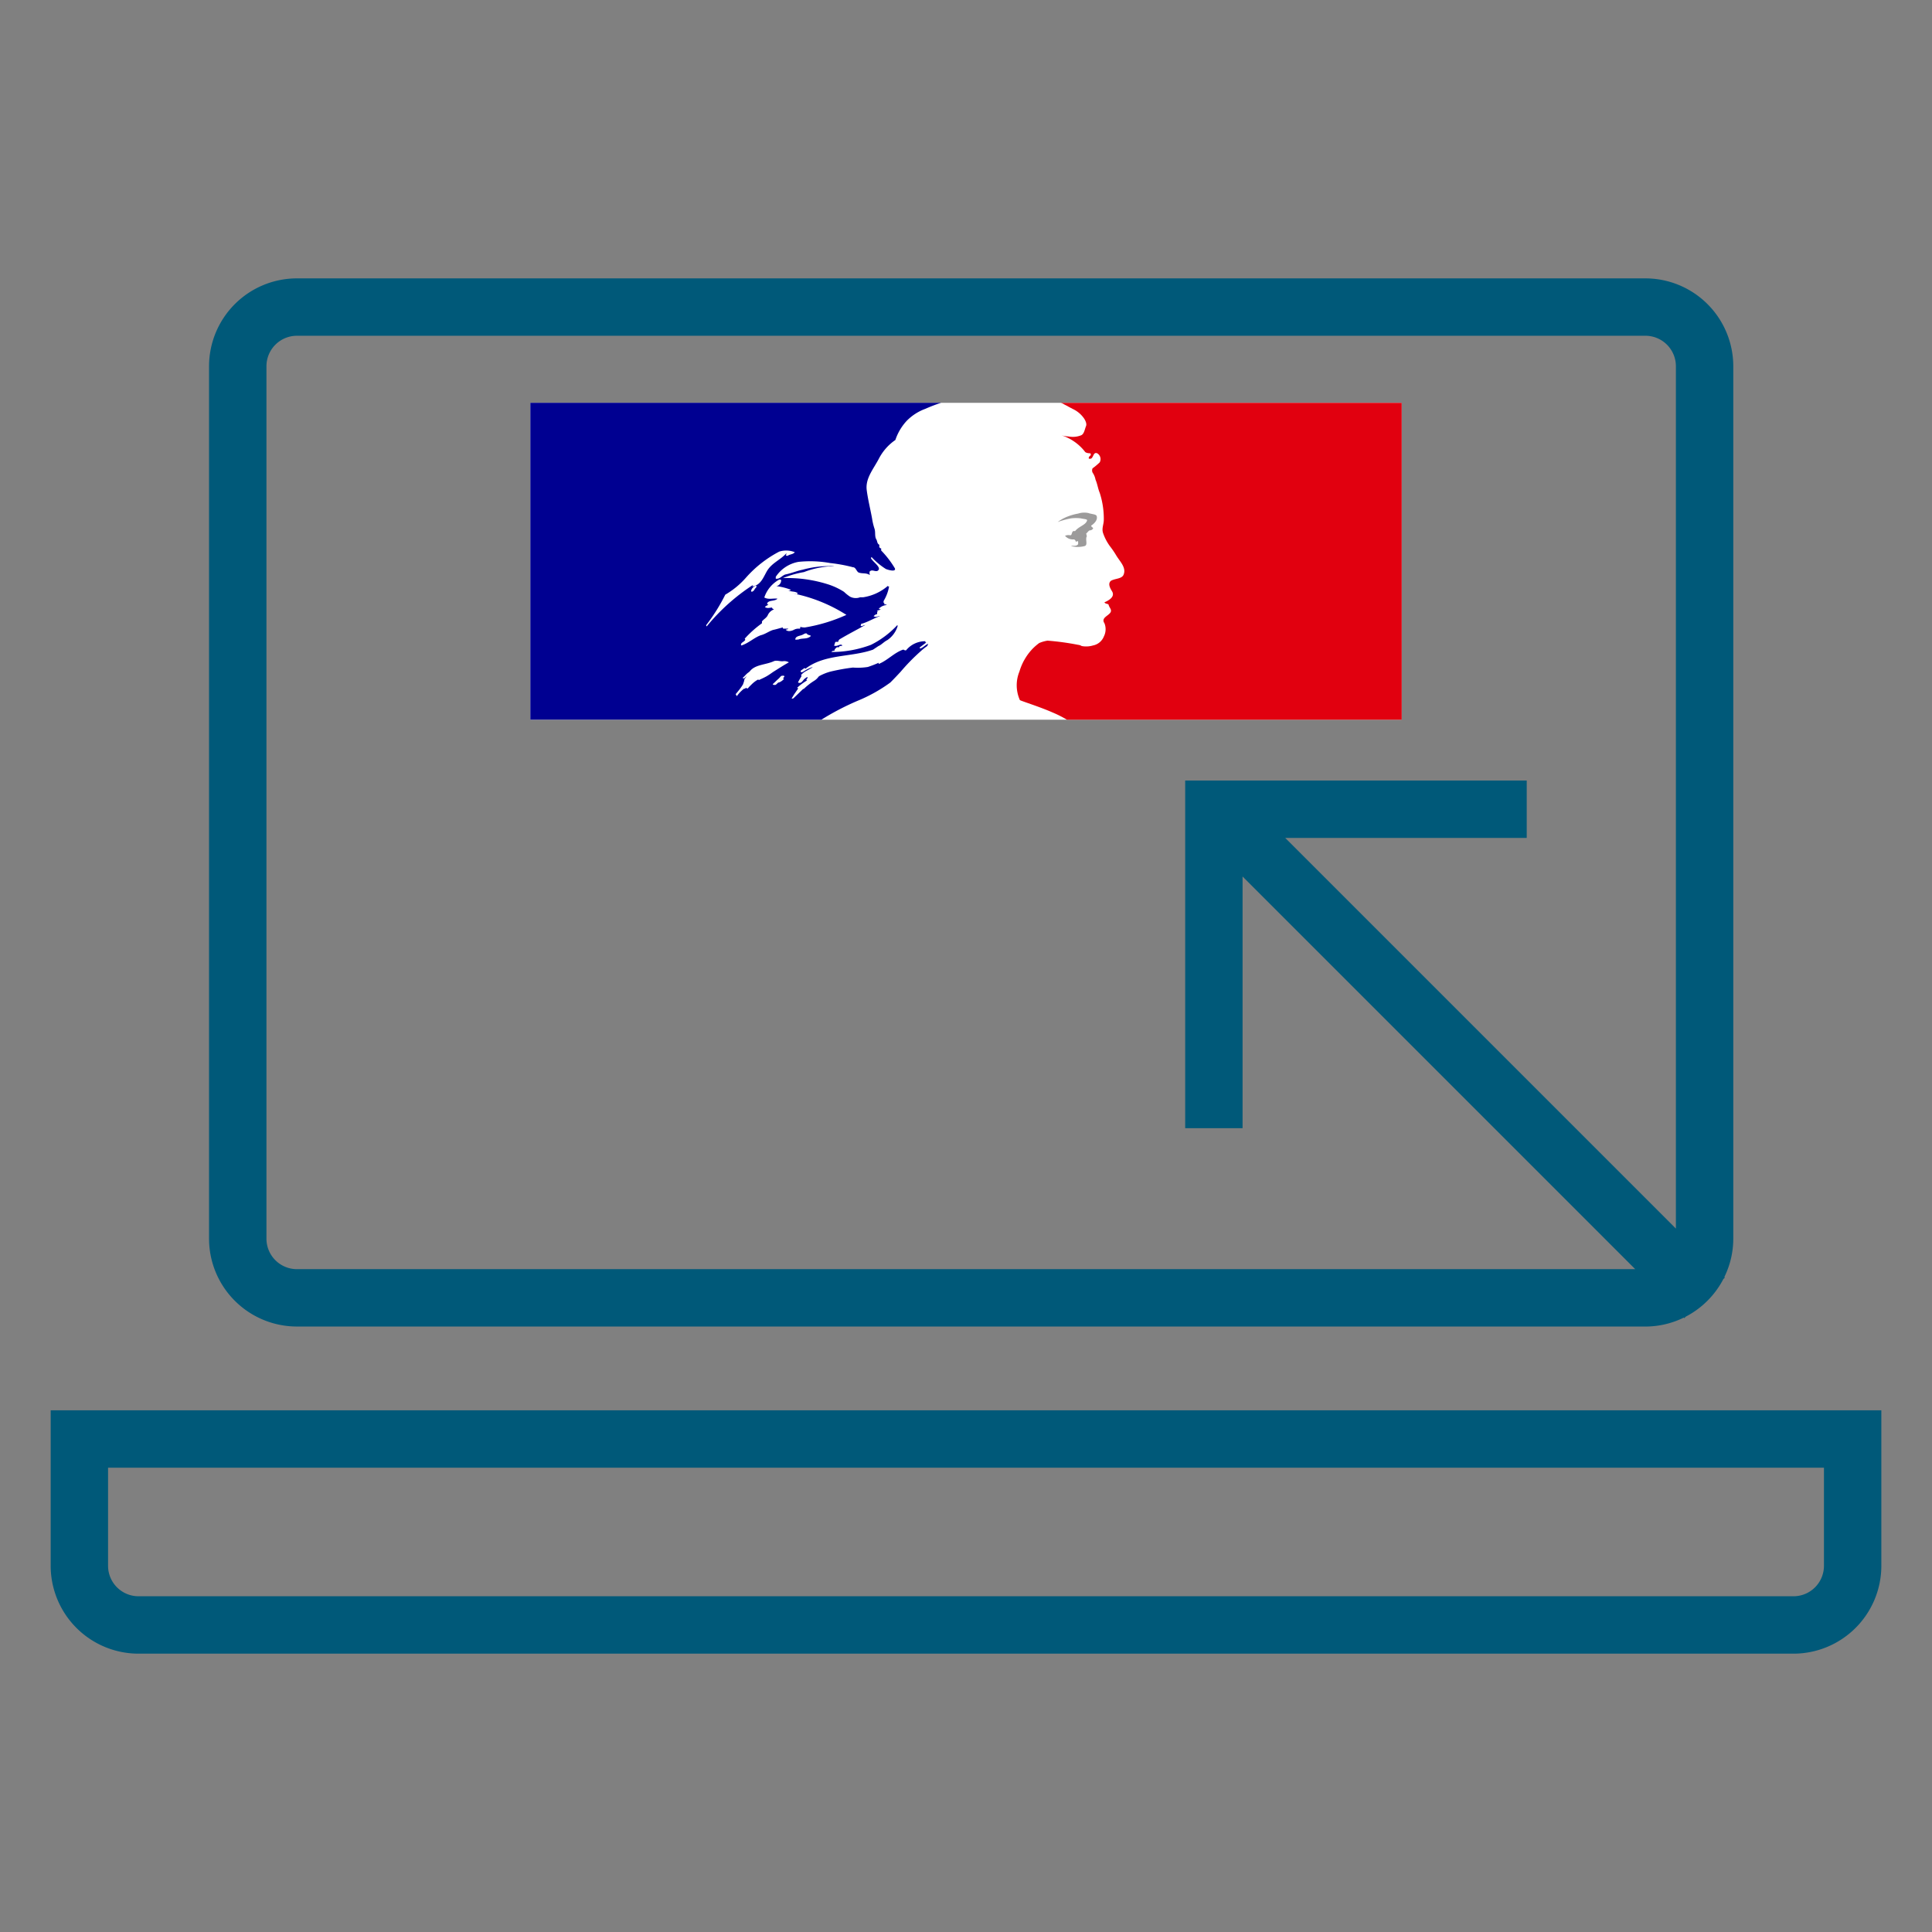 <?xml version="1.0" encoding="UTF-8"?>
<svg xmlns="http://www.w3.org/2000/svg" xmlns:xlink="http://www.w3.org/1999/xlink" width="104" height="104" viewBox="0 0 104 104">
  <rect x="0" y="0" width="104" height="104" fill="#808080" stroke="none"/>
  <defs>
    <clipPath id="clip-path">
      <rect id="Rectangle_283" data-name="Rectangle 283" width="104" height="104" transform="translate(-0.258 -0.258)" fill="none"></rect>
    </clipPath>
    <clipPath id="clip-path-2">
      <path id="path26" d="M0-32.427H46.9V-15.37H0Z" transform="translate(0 32.427)"></path>
    </clipPath>
  </defs>
  <g id="Groupe_4179" data-name="Groupe 4179" transform="translate(-43)">
    <g id="Groupe_2978" data-name="Groupe 2978" transform="translate(43.258 0.258)">
      <rect id="Rectangle_282" data-name="Rectangle 282" width="104" height="104" transform="translate(-0.258 -0.258)" fill="#fff" opacity="0"></rect>
      <g id="Groupe_2977" data-name="Groupe 2977">
        <g id="Groupe_2976" data-name="Groupe 2976" clip-path="url(#clip-path)">
          <path id="Tracé_3349" data-name="Tracé 3349" d="M43.883,108.864h72.592a4.691,4.691,0,0,0,2.064-.481l.028.028.081-.081a4.759,4.759,0,0,0,2.022-2.022l.081-.081-.028-.028a4.692,4.692,0,0,0,.481-2.064V57.17a4.734,4.734,0,0,0-4.729-4.729H43.883a4.734,4.734,0,0,0-4.729,4.729v46.965a4.734,4.734,0,0,0,4.729,4.728M42.244,57.17a1.642,1.642,0,0,1,1.639-1.64h72.592a1.642,1.642,0,0,1,1.64,1.64v46.421l-21.03-21.03h13V79.472H91.7V98.186h3.089V84.638l21.137,21.137H43.883a1.641,1.641,0,0,1-1.639-1.639Z" transform="translate(-28.159 -37.714)" fill="#005979"></path>
          <path id="Tracé_3350" data-name="Tracé 3350" d="M8.794,269.421v8.37a4.734,4.734,0,0,0,4.728,4.729H102.61a4.734,4.734,0,0,0,4.729-4.729v-8.37Zm95.456,8.37a1.641,1.641,0,0,1-1.64,1.639H13.522a1.641,1.641,0,0,1-1.639-1.639V272.51H104.25Z" transform="translate(-6.324 -193.761)" fill="#005979"></path>
        </g>
      </g>
    </g>
    <g id="g18" transform="translate(71.548 54.112)">
      <path id="path20" d="M0-15.37H46.9V-32.427H0Z" fill="#fff"></path>
      <g id="g22" transform="translate(0 -32.427)">
        <g id="g24" clip-path="url(#clip-path-2)">
          <g id="g30" transform="translate(0 0.001)">
            <path id="path32" d="M-12.4-11.012c-.032-.032.1,0,.129-.065h-.258c-.032,0-.032-.032-.032-.065-.161.033-.354.1-.515.13-.226.065-.419.226-.677.29-.356.128-.645.419-1.032.548-.032,0-.032-.033-.032-.065.032-.1.161-.129.226-.226,0-.032,0-.065-.032-.065a5.847,5.847,0,0,1,.935-.837v-.1c.1-.128.257-.193.322-.354a.58.58,0,0,1,.323-.29c-.032-.033-.1-.033-.1-.1-.129,0-.258.064-.387-.032a.462.462,0,0,1,.2-.115A.116.116,0,0,1-13.4-12.4c-.032-.064.062-.136.161-.161.129-.032.29-.032.387-.13-.226-.032-.484.065-.71-.064a1.722,1.722,0,0,1,.807-.966c.032,0,.1,0,.1.032a.313.313,0,0,1-.257.322,3.334,3.334,0,0,1,.774.194c-.032.065-.1.032-.129.032.161.1.354.032.515.161-.1.1-.194,0-.29,0a8.432,8.432,0,0,1,2.9,1.161,8.868,8.868,0,0,1-2.224.676.725.725,0,0,1-.258-.032c0,.032,0,.1-.032.1a.527.527,0,0,0-.322.065c-.129.065-.323.1-.419,0m-.66,2.242-.008.006c-.121.085-.241.172-.368.245s-.282.141-.426.209a.043.043,0,0,0,0-.008.043.043,0,0,0-.055-.013,1.533,1.533,0,0,0-.325.247l-.044.043,0,0,0,0-.046.046-.006.006,0,0c-.022.022-.045.046-.07.075a.188.188,0,0,1-.043.046c-.02.013-.075.013-.07-.025v-.006l-.057.029a.43.43,0,0,0-.05.028.041.041,0,0,0-.022,0,.035.035,0,0,0-.023.008c-.04.031-.079.064-.116.1a1.669,1.669,0,0,0-.187.2l0,0-.006.008-.01.013-.01.013,0,0-.022.032h0a.038.038,0,0,1-.025.013l-.013-.019-.009-.015c-.009-.017-.019-.034-.027-.052v0l-.008-.016c.035-.037.068-.076.1-.116l.007-.008.032-.041.055-.069.019-.026c.036-.046.07-.091.1-.136,0,0,0,0,0,0a.1.1,0,0,0,.014-.02.724.724,0,0,0,.044-.069c.013-.021.025-.042.036-.064l0,0,0-.007,0-.012a.8.8,0,0,0,.031-.075.04.04,0,0,0,0-.008c0-.007,0-.014.007-.021a.3.3,0,0,0,.011-.036l0-.008c0-.015.008-.031.011-.047a.031.031,0,0,0,0-.022,1.034,1.034,0,0,1,.128-.174l-.015.008c-.046.029-.076.071-.119.1s-.1-.018-.059-.048a.685.685,0,0,0,.074-.067.011.011,0,0,1,0,0,1.64,1.64,0,0,1,.164-.163c.037-.027.069-.05.1-.076l.014-.013a.807.807,0,0,1,.072-.081l0,0c.308-.3.828-.285,1.234-.474.161-.065.354.032.515,0a.484.484,0,0,1,.29.064c-.29.159-.558.336-.821.5m.578.266a.3.3,0,0,1-.08.095c.041.008.069.026.043.05a.7.7,0,0,1-.245.17.27.27,0,0,1-.049.006c-.04.039-.079.076-.121.113s-.215.009-.161-.039c.082-.072.158-.151.238-.225a1.448,1.448,0,0,0,.134-.128.419.419,0,0,1,.069-.072c.027-.018.2-.034.171.029m-1.5-4.829c-.032.065-.068.072-.1.13a.254.254,0,0,1-.129.129c-.032,0-.065,0-.065-.032a.4.4,0,0,1,.259-.29c.032,0,.032.032.032.064m-2.675,2.128a.113.113,0,0,1-.032-.065,9.889,9.889,0,0,0,1.03-1.643,4.449,4.449,0,0,0,1.1-.9,6.256,6.256,0,0,1,1.805-1.418,1.246,1.246,0,0,1,.837.032c-.1.129-.257.1-.386.194a.117.117,0,0,1-.1-.033.117.117,0,0,0,.032-.1c-.323.354-.774.515-1.032.934-.193.323-.322.741-.741.838-.13.032.032-.1-.032-.065a10.855,10.855,0,0,0-2.481,2.224m4.931.709c-.065,0-.194.032-.161-.033.032-.161.258-.161.387-.224.065-.032.161-.1.225-.065.065.1.161.065.226.129-.194.194-.451.1-.677.194m4.956,2.309c.183-.183.368-.379.552-.577h0a10.8,10.8,0,0,1,1.075-1.1,3.369,3.369,0,0,1,.351-.281c.032-.032.032-.1.064-.129-.161.064-.257.194-.419.258-.032,0-.065-.032-.032-.065l.344-.259h-.022c-.032,0-.032-.032-.032-.065a1.314,1.314,0,0,0-1.032.483c-.065.032-.129-.032-.161-.032-.484.161-.838.581-1.322.774v-.065a6.151,6.151,0,0,1-.58.225,3.478,3.478,0,0,1-.806.032,10.867,10.867,0,0,0-1.172.209l-.034.008a2.7,2.7,0,0,0-.6.241l-.022.013c-.016.02-.032.039-.046.055a.783.783,0,0,1-.221.193,3.293,3.293,0,0,0-.535.419.089.089,0,0,1-.051.017c-.173.166-.344.334-.519.5a.158.158,0,0,1-.1.012l0,0,.019-.031.083-.136c.031-.05.063-.1.1-.149.044-.067.089-.133.137-.2a.03.03,0,0,0,0-.042.059.059,0,0,0-.045-.017,3.055,3.055,0,0,1,.541-.4V-8.3c-.022.008-.053-.01-.036-.032s.036-.059.055-.088l.011-.029-.025-.026a1.268,1.268,0,0,0-.151.107c-.077.069-.137.211-.255.21a.2.2,0,0,1-.049-.007.09.09,0,0,1-.034-.011l0-.008,0-.009,0-.008c.006-.009.011-.019.015-.028l.015-.027.013-.022.022-.041c.006-.01.012-.019.017-.029l.042-.071c.006-.012.013-.023.02-.034l.034-.059c.016-.027,0-.048-.025-.058a.748.748,0,0,1,.221-.192h-.009c.123-.062.246-.137.37-.207l.053-.046a2.167,2.167,0,0,0-.513.253.274.274,0,0,0-.055.029.081.081,0,0,1-.08-.029.04.04,0,0,1-.008-.024c.032-.065.129-.1.194-.162.032,0,.064,0,.064.033,1.032-.806,2.45-.612,3.643-1.032l.29-.193c.161-.065.29-.226.484-.323a1.414,1.414,0,0,0,.548-.741A.113.113,0,0,0-6.4-11.27a4.957,4.957,0,0,1-1.418,1.063,6.049,6.049,0,0,1-2.127.387c.032-.065.1-.065.161-.065,0-.1.065-.128.129-.192h.1c.032,0,.032-.065.065-.065.065,0,.161-.032.129-.032-.1-.129-.29.1-.452,0,.065-.065.032-.161.1-.194h.129a.225.225,0,0,1,.065-.129c.483-.29.935-.515,1.386-.774-.1,0-.161.1-.257.032.064,0,0-.1.064-.1.355-.1.645-.29,1-.419-.129,0-.226.1-.354,0,.065-.033.1-.1.193-.1v-.1c0-.032.032-.032.065-.032a.113.113,0,0,1-.065-.032c.032-.065.129-.032.194-.1-.032,0-.1,0-.1-.033a.643.643,0,0,1,.419-.193c-.033-.065-.129,0-.129-.065,0-.032.032-.032.065-.032h-.065c-.065-.032-.032-.1-.032-.129a2.229,2.229,0,0,0,.29-.774c-.032,0-.064,0-.064-.032a2.65,2.65,0,0,1-1.322.612H-8.4a.663.663,0,0,1-.548-.032,2.215,2.215,0,0,1-.322-.259,3.72,3.72,0,0,0-.806-.386,7.248,7.248,0,0,0-2.482-.354,5.359,5.359,0,0,1,1.128-.323,4.818,4.818,0,0,1,1.643-.322,1.077,1.077,0,0,0-.322,0,5.335,5.335,0,0,0-1.386.193c-.323.065-.612.194-.935.257-.194.065-.29.259-.515.227v-.1a1.853,1.853,0,0,1,1.225-.806,6.075,6.075,0,0,1,1.708.065,8.244,8.244,0,0,1,1.225.225c.161,0,.194.258.323.29.193.065.386,0,.58.128,0-.064-.032-.128,0-.193.129-.128.29.032.419-.032.258-.161-.225-.451-.354-.677a.113.113,0,0,1,.032-.065,3.735,3.735,0,0,0,.773.645c.161.064.548.161.484-.033a5.174,5.174,0,0,0-.741-.966V-15.4c-.065,0-.065-.032-.1-.065v-.129c-.129-.065-.1-.194-.161-.29-.1-.161-.032-.387-.1-.581a3.325,3.325,0,0,1-.129-.547c-.1-.548-.226-1.032-.29-1.547-.065-.612.355-1.1.645-1.645a2.766,2.766,0,0,1,.9-1.03,2.833,2.833,0,0,1,.612-1.032,2.7,2.7,0,0,1,1-.644,8.335,8.335,0,0,1,.856-.327H-26.156V-6.176h15.665A14.194,14.194,0,0,1-8.408-7.249a8.322,8.322,0,0,0,1.643-.938" transform="translate(26.156 23.232)" fill="#000091"></path>
          </g>
          <g id="g34" transform="translate(26.194)">
            <path id="path36" d="M-18.664,0H-37.012a.82.82,0,0,1,.175.081c.149.08.341.183.461.246a1.517,1.517,0,0,1,.615.516c.065.1.162.29.1.419-.065.161-.1.419-.258.484a1.2,1.2,0,0,1-.677.064,1.648,1.648,0,0,1-.387-.064,2.623,2.623,0,0,1,1.258.87c.032.065.16.1.29.1.032,0,.032.065.032.1-.065.065-.13.1-.1.194h.1c.161-.065.129-.387.355-.29a.365.365,0,0,1,.128.483,3.412,3.412,0,0,1-.386.323.276.276,0,0,0,0,.226,1,1,0,0,1,.161.386c.1.226.13.484.226.709A4.519,4.519,0,0,1-34.7,6.29c0,.258-.13.483-.032.741a2.688,2.688,0,0,0,.355.677,4.91,4.91,0,0,1,.353.517c.194.322.549.645.387,1.03-.1.227-.451.194-.677.323-.193.161-.032.419.065.58.161.29-.193.484-.419.581.064.1.194.064.226.128.032.162.193.258.1.419-.129.193-.517.29-.323.58a.857.857,0,0,1-.032.71.788.788,0,0,1-.58.483,1.3,1.3,0,0,1-.613.032.452.452,0,0,0-.194-.065,14.3,14.3,0,0,0-1.644-.225,1.847,1.847,0,0,0-.45.129,2.883,2.883,0,0,0-.391.345l0,0-.069.078c-.015.016-.028.033-.042.049l-.027.033a3.048,3.048,0,0,0-.253.372c0,.008-.011.017-.015.025s-.016.03-.025.044a3.158,3.158,0,0,0-.244.593A1.951,1.951,0,0,0-39.218,16c.044.043,1.065.358,1.776.674a6.051,6.051,0,0,1,.761.385h18.018Z" transform="translate(39.376)" fill="#e1000f"></path>
          </g>
          <g id="g38" transform="translate(28.392 5.905)">
            <path id="path40" d="M-1.133-.286c.13.032.322.032.322.1-.064.257-.451.322-.645.58h-.1c-.1.065-.063.226-.161.226A.456.456,0,0,0-2,.649.553.553,0,0,0-1.52.842a.143.143,0,0,1,.1.129A.1.1,0,0,0-1.359.938c.032,0,.065,0,.065.032V1.1c-.1.129-.259.065-.388.1a1.442,1.442,0,0,0,.741,0c.194-.065,0-.387.129-.548-.064,0,0-.1-.064-.1C-.811.487-.747.391-.681.358a.23.23,0,0,0,.193-.1c0-.065-.129-.1-.1-.161.194-.128.355-.322.29-.515-.032-.1-.29-.1-.452-.161a1.08,1.08,0,0,0-.547.032,2.688,2.688,0,0,0-.484.129,2.231,2.231,0,0,0-.613.323,4.572,4.572,0,0,1,.709-.194,2.111,2.111,0,0,1,.548,0" transform="translate(2.391 0.604)" fill="#9c9b9b"></path>
          </g>
        </g>
      </g>
    </g>
  </g>
</svg>
